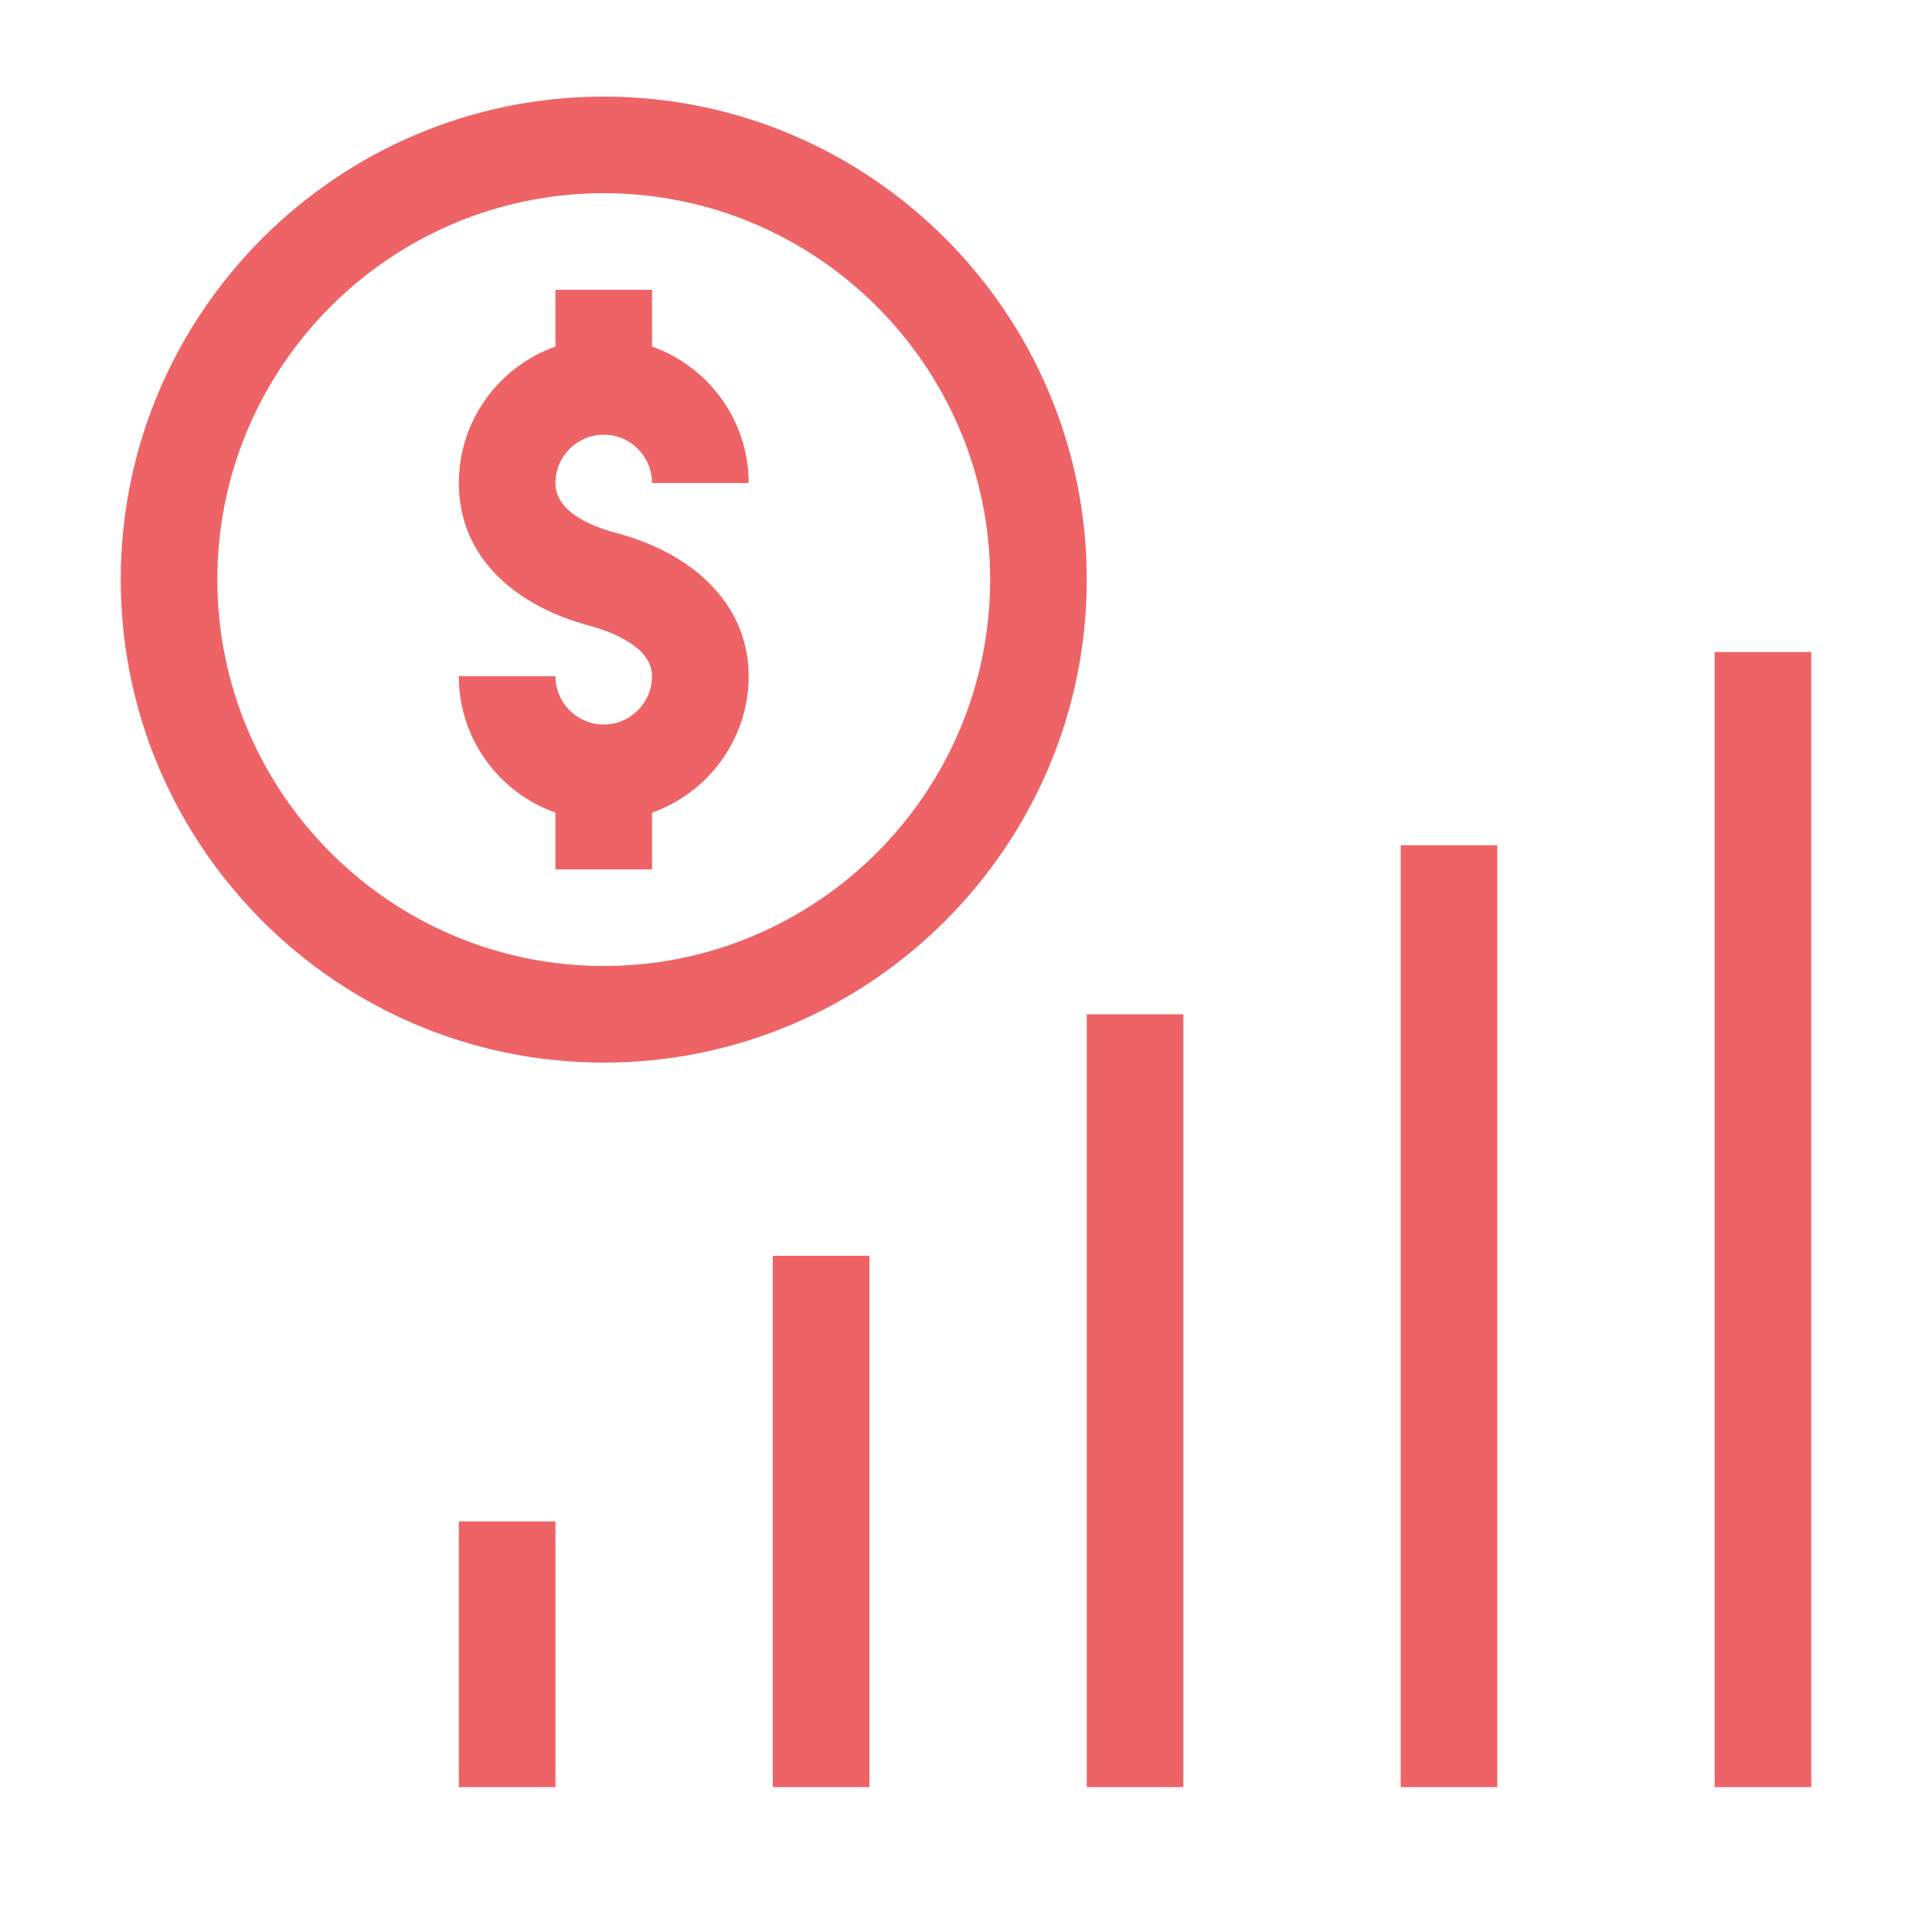 <svg id="SvgjsSvg1072" width="288" height="288" xmlns="http://www.w3.org/2000/svg" version="1.1" xmlns:xlink="http://www.w3.org/1999/xlink" xmlns:svgjs="http://svgjs.com/svgjs"><defs id="SvgjsDefs1073"></defs><g id="SvgjsG1074" transform="matrix(1,0,0,1,0,0)"><svg xmlns="http://www.w3.org/2000/svg" enable-background="new 0 0 80 80" viewBox="0 0 80 80" width="288" height="288"><rect width="4" height="11" x="19" y="63" fill="#ee6366" class="color000 svgShape"></rect><rect width="4" height="22" x="32" y="52" fill="#ee6366" class="color000 svgShape"></rect><rect width="4" height="32" x="45" y="42" fill="#ee6366" class="color000 svgShape"></rect><rect width="4" height="39" x="58" y="35" fill="#ee6366" class="color000 svgShape"></rect><rect width="4" height="47" x="71" y="27" fill="#ee6366" class="color000 svgShape"></rect><path d="M25,4C13.972,4,5,12.972,5,24s8.972,20,20,20s20-8.972,20-20S36.028,4,25,4z M25,40	c-8.822,0-16-7.178-16-16S16.178,8,25,8s16,7.178,16,16S33.822,40,25,40z" fill="#ee6366" class="color000 svgShape"></path><path d="M25,18c1.103,0,2,0.897,2,2h4c0-2.606-1.673-4.824-4-5.65V12h-4v2.35
	C20.673,15.176,19,17.394,19,20c0,2.837,1.998,4.999,5.482,5.932
	C25.073,26.09,27,26.707,27,28c0,1.103-0.897,2-2,2s-2-0.897-2-2h-4
	c0,2.606,1.673,4.824,4,5.65V36h4v-2.35C29.327,32.824,31,30.606,31,28
	c0-2.794-2.05-5.012-5.482-5.932C24.369,21.761,23,21.152,23,20
	C23,18.897,23.897,18,25,18z" fill="#ee6366" class="color000 svgShape"></path></svg></g></svg>